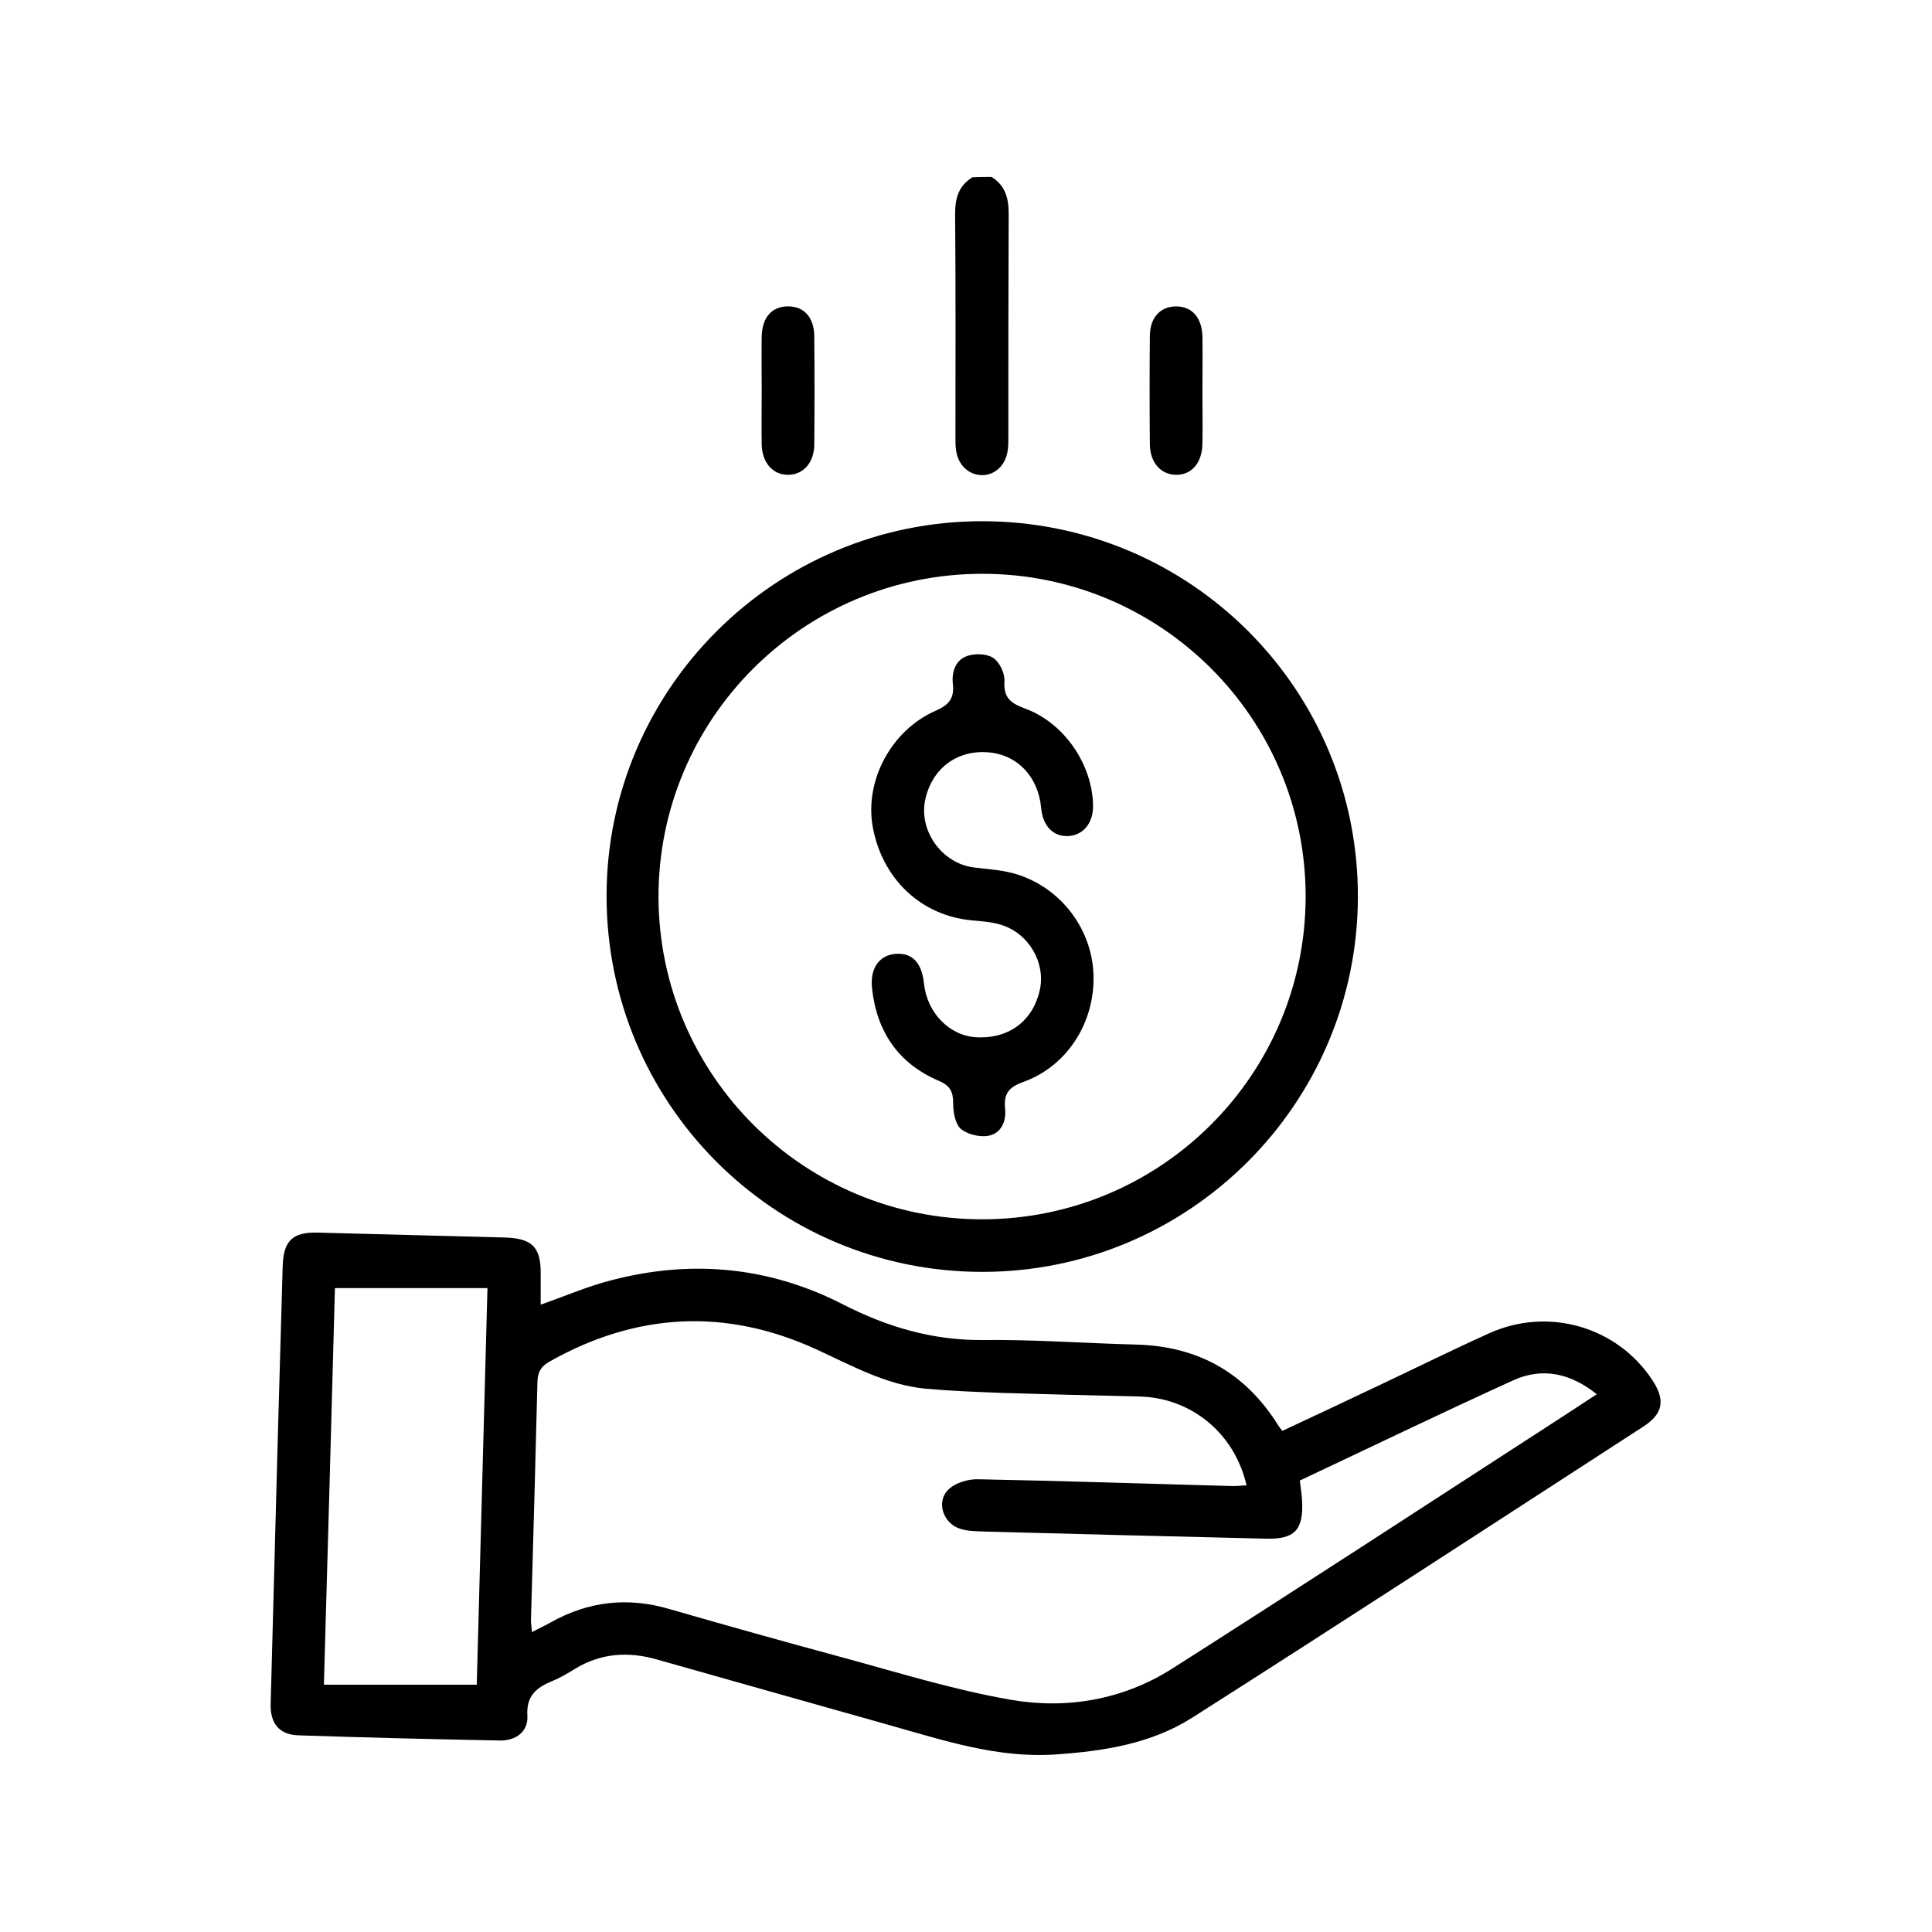 <?xml version="1.0" encoding="utf-8"?>
<!-- Generator: Adobe Illustrator 24.1.2, SVG Export Plug-In . SVG Version: 6.00 Build 0)  -->
<svg version="1.1" id="Layer_1" xmlns="http://www.w3.org/2000/svg" xmlns:xlink="http://www.w3.org/1999/xlink" x="0px" y="0px"
	 viewBox="0 0 595.3 595.3" style="enable-background:new 0 0 595.3 595.3;" xml:space="preserve">
<g>
	<path d="M305.5,54.5c4.2,2.6,5.3,6.5,5.3,11.3c-0.1,23.1-0.1,46.1-0.1,69.2c0,1.3,0,2.5-0.2,3.8c-0.6,4.4-3.7,7.5-7.7,7.6
		c-4.1,0.1-7.6-3-8.2-7.6c-0.2-1.2-0.2-2.5-0.2-3.8c0-23.1,0.1-46.1-0.1-69.2c0-4.8,1.1-8.6,5.4-11.2
		C301.7,54.5,303.6,54.5,305.5,54.5z"/>
	<path d="M166.6,402c6.6-2.3,12.9-5,19.5-6.9c25.4-7.2,50.2-5.2,73.6,6.8c13.7,7,27.6,11.1,43,11c15.8-0.2,31.6,1,47.4,1.4
		c19.1,0.5,33.6,8.7,43.7,24.8c0.3,0.5,0.7,1,1.3,1.8c10.3-4.8,20.5-9.6,30.8-14.5c11-5.2,21.9-10.6,33-15.6
		c18.2-8.2,39.4-2,50.2,14.4c4.1,6.2,3.4,10.4-2.8,14.4c-46.3,30-92.5,60.1-139,89.7c-12.6,8-27.3,10.3-42.1,11.3
		c-17.8,1.2-34.3-4.3-51-9c-24-6.8-48-13.5-71.9-20.3c-8.8-2.5-17.2-1.9-25.1,2.9c-2.3,1.4-4.6,2.8-7.1,3.8c-4.8,2-8,4.5-7.6,10.7
		c0.3,4.8-3.5,7.7-8.5,7.6c-20.7-0.4-41.4-0.9-62.1-1.6c-5.8-0.2-8.7-3.6-8.5-9.8c0.7-27.4,1.5-54.7,2.2-82.1
		c0.5-17.5,1-35.1,1.5-52.6c0.2-7.8,3-10.6,10.7-10.4c19.1,0.5,38.3,1,57.4,1.5c8.9,0.2,11.6,3,11.4,11.8
		C166.6,396,166.6,399,166.6,402z M400.5,456.2c0.3,2.4,0.6,4.2,0.7,6.1c0.5,9.2-2.3,12.1-11.4,11.8c-28.9-0.7-57.9-1.4-86.8-2.2
		c-2.4-0.1-4.8-0.1-7-0.8c-5.3-1.5-7.7-8.3-3.8-12.1c2.1-2.1,6.1-3.3,9.2-3.2c26.3,0.5,52.5,1.4,78.7,2.1c1.3,0,2.6-0.2,4-0.2
		c-3.7-16.1-17-27-33-27.4c-14.1-0.3-28.1-0.7-42.2-1.1c-7.9-0.3-15.8-0.6-23.7-1.3c-12.2-1.2-22.7-7.1-33.6-12.1
		c-27.9-12.8-55.4-11.4-82.2,3.7c-2.7,1.5-3.7,3.2-3.8,6.3c-0.6,24.5-1.3,49-2,73.5c0,1,0.2,2,0.3,3.6c2.2-1.2,4.1-2,5.8-3
		c11.6-6.5,23.7-7.9,36.6-4.1c17.7,5.1,35.5,10.1,53.3,14.9c17.3,4.7,34.6,10.1,52.2,13.1c17.1,2.9,34.3-0.1,49.3-9.6
		c38.8-24.7,77.3-49.8,115.9-74.8c4.8-3.1,9.7-6.3,15-9.8c-8.2-6.6-16.9-8.3-25.7-4.3C444.3,435.3,422.6,445.8,400.5,456.2z
		 M103.2,396.9c-1.1,40.4-2.2,81-3.4,122.2c16,0,31.4,0,47.1,0c1.1-40.4,2.2-80.9,3.3-122.2C134.3,396.9,119.1,396.9,103.2,396.9z"
		/>
	<path d="M302.5,391.9c-64-0.1-115.7-52-115.6-116c0.1-63.6,52.1-115.4,115.9-115.3c64.1,0.1,115.8,51.9,115.6,115.9
		C418.2,340.3,366.2,392,302.5,391.9z M302.8,375.7c55-0.1,99.5-44.6,99.5-99.5c0-54.9-44.6-99.4-99.6-99.4
		c-55.2,0-99.9,44.7-99.8,99.7C203.1,331.4,247.8,375.8,302.8,375.7z"/>
	<path d="M370.5,120.6c0,5.4,0.1,10.7,0,16.1c-0.1,6-3.4,9.7-8.2,9.6c-4.6-0.1-7.9-3.7-8-9.3c-0.1-11.2-0.1-22.4,0-33.6
		c0.1-5.7,3.3-9,8.2-9c4.8,0.1,7.8,3.4,8,9.2C370.6,109.3,370.5,115,370.5,120.6z"/>
	<path d="M234.7,120.1c0-5.5-0.1-11,0-16.6c0.2-5.8,3.2-9.1,8.1-9.1c4.9,0,8,3.3,8.1,9.1c0.1,11.2,0.1,22.4,0,33.6
		c-0.1,5.6-3.5,9.2-8.1,9.2c-4.6,0-7.9-3.6-8.1-9.2C234.6,131.4,234.7,125.7,234.7,120.1z"/>
	<path d="M336.8,248.4c0,5.2-3,8.9-7.5,9.2c-4.7,0.3-8-3-8.5-8.7c-0.9-9.7-7.5-16.5-16.5-17.1c-9.4-0.7-16.9,4.9-19.1,14.1
		c-2.4,9.8,4.9,20.2,15,21.4c3.9,0.5,7.9,0.7,11.7,1.7c14.1,3.7,24.2,16.3,25,30.6c0.8,14.8-7.7,28.7-21.4,33.7
		c-4.5,1.6-6.3,3.5-5.8,8.3c0.4,3.9-1.2,7.7-5.3,8.4c-2.7,0.4-6.4-0.5-8.4-2.2c-1.7-1.6-2.3-5.1-2.3-7.8c0-3.6-0.9-5.5-4.5-7
		c-12.4-5.3-19.1-15.2-20.5-28.5c-0.7-6.3,2.4-10.3,7.4-10.6c5.1-0.3,7.9,2.8,8.6,9.1c0.9,9,7.8,16.1,16,16.6
		c10.1,0.6,17.6-5,19.7-14.6c1.8-8.2-3.2-17.1-11.5-19.9c-2.9-1-6.2-1.2-9.3-1.5c-15.8-1.4-27.8-12.8-30.7-28.9
		c-2.5-14.2,5.7-29.7,19.4-35.7c4.1-1.8,5.8-3.8,5.3-8.3c-0.4-3.6,0.8-7.4,4.5-8.6c2.4-0.8,5.9-0.7,7.9,0.6c2,1.3,3.6,4.7,3.5,7.1
		c-0.3,5.1,1.7,6.8,6.3,8.5C328.1,222.8,336.7,235.8,336.8,248.4z"/>
</g>
</svg>

